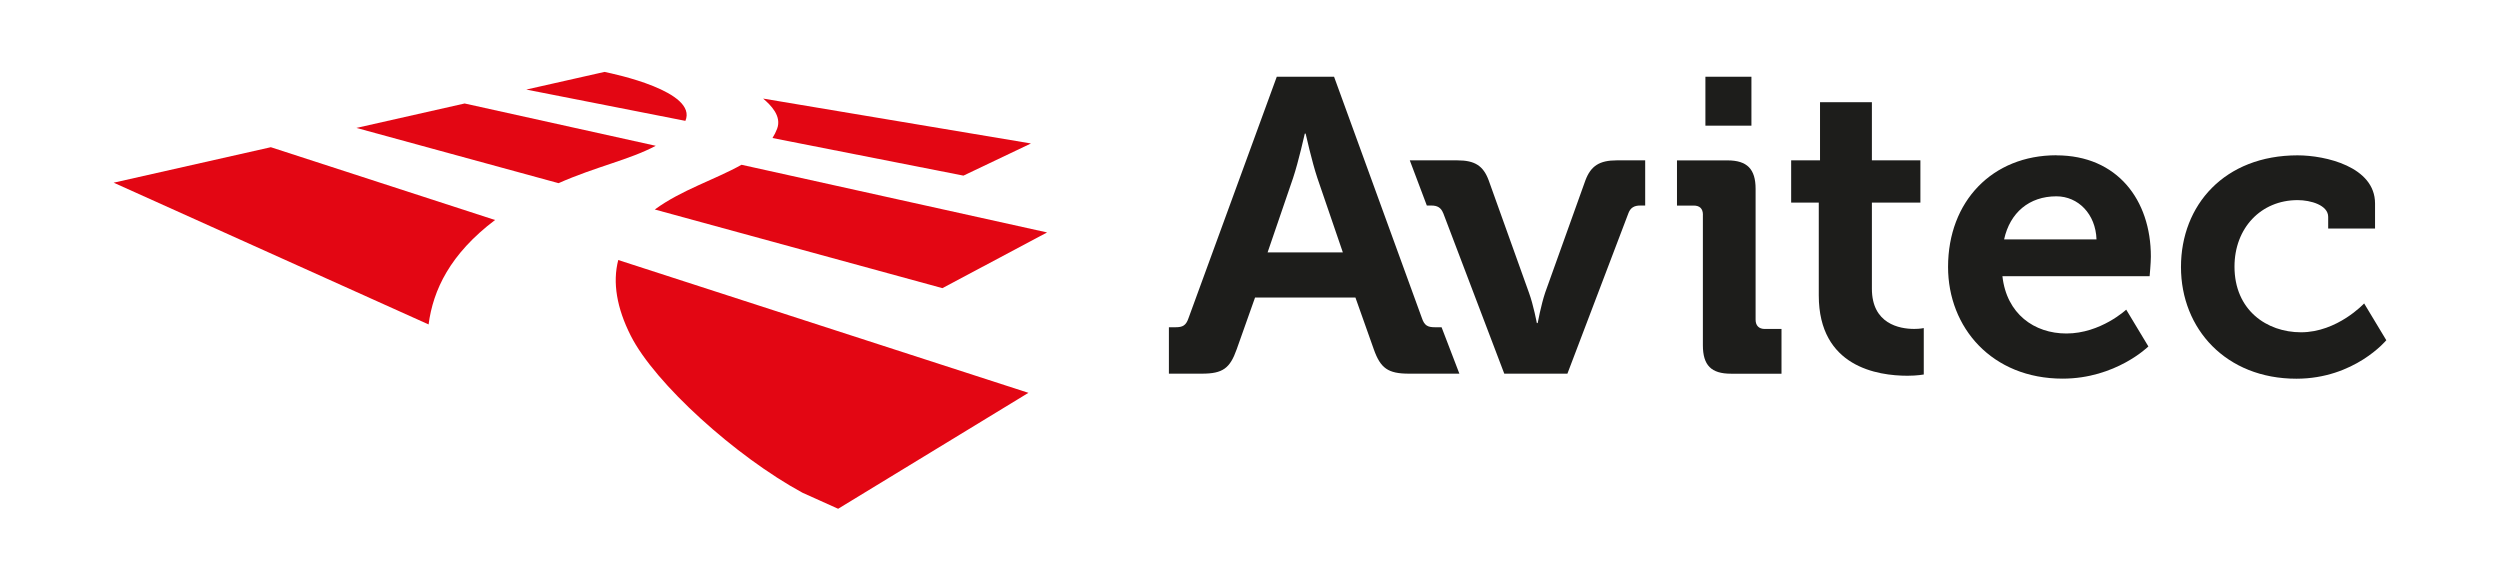<svg xmlns="http://www.w3.org/2000/svg" id="Laag_1" viewBox="0 0 623.62 141.73"><defs><style> .st0 { fill: none; } .st1 { fill: #1d1d1b; } .st2 { fill: #e30613; } </style></defs><rect class="st0" x="0" y="0" width="623.62" height="141.73"></rect><g><path class="st1" d="M359.99,53.15c-.52-1.36-1.46-1.88-2.92-1.88h-1.15l-4.25-11.27h11.87c4.38,0,6.47,1.36,7.82,5.01l10.02,27.96c1.15,3.13,1.98,7.62,1.98,7.62h.21s.83-4.49,1.88-7.62l10.02-27.96c1.36-3.65,3.55-5.01,7.82-5.01h7.1v11.27h-1.25c-1.46,0-2.4.52-2.92,1.88l-15.23,40.06h-15.75l-15.23-40.06Z"></path><path class="st1" d="M424.79,53.57c0-1.56-.83-2.29-2.3-2.29h-4.17v-11.27h12.62c4.9,0,6.99,2.19,6.99,7.09v32.66c0,1.46.83,2.3,2.29,2.3h4.17v11.16h-12.62c-4.9,0-6.99-2.09-6.99-7.09v-32.55ZM425.41,19.14h11.48v12.21h-11.48v-12.21Z"></path><path class="st1" d="M453.69,50.54h-6.89v-10.54h7.2v-14.5h12.94v14.5h12.1v10.54h-12.1v21.49c0,8.76,6.89,10.02,10.54,10.02,1.46,0,2.4-.21,2.4-.21v11.58s-1.67.31-4.07.31c-7.41,0-22.12-2.19-22.12-20.03v-23.16Z"></path><path class="st1" d="M512.95,38.75c15.23,0,23.58,11.16,23.58,25.25,0,1.56-.31,4.9-.31,4.9h-36.72c1.04,9.39,7.93,14.29,15.96,14.29,8.55,0,14.92-5.95,14.92-5.95l5.53,9.18s-8.14,8.03-21.39,8.03c-17.63,0-28.58-12.73-28.58-27.86,0-16.38,11.06-27.86,27.02-27.86M522.97,59.72c-.21-6.36-4.59-10.75-10.01-10.75-6.78,0-11.58,4.07-13.04,10.75h23.06Z"></path><path class="st1" d="M573.15,38.75c6.89,0,19.3,2.82,19.3,12v6.26h-11.69v-2.92c0-2.92-4.38-4.17-7.62-4.17-9.18,0-15.75,6.99-15.75,16.59,0,10.85,8.04,16.38,16.59,16.38,9.08,0,15.75-7.2,15.75-7.2l5.53,9.18s-7.93,9.6-22.43,9.6c-17.53,0-28.79-12.41-28.79-27.86s10.85-27.86,29.11-27.86"></path><path class="st1" d="M291.57,81.63h1.67c1.77,0,2.61-.42,3.24-2.29l22.01-60.2h14.29l21.91,60.2c.63,1.88,1.46,2.29,3.24,2.29h1.67l4.44,11.58h-12.58c-5.22,0-7.1-1.36-8.76-6.05l-4.59-12.94h-25.04l-4.59,12.94c-1.67,4.7-3.44,6.05-8.66,6.05h-8.24v-11.58ZM334.97,62.96l-6.36-18.57c-1.36-4.07-2.92-11.06-2.92-11.06h-.21s-1.56,6.99-2.92,11.06l-6.36,18.57h18.78Z"></path><path class="st2" d="M235.09,71.87l26.1-13.89-76.22-16.88c-6.5,3.66-15.02,6.29-21.63,11.16l71.75,19.62Z"></path><path class="st2" d="M170.97,30.15c3.11-7.34-17.79-11.72-20.19-12.21l-19.5,4.4,39.69,7.81Z"></path><path class="st2" d="M193.84,32.14c-.31.81-.69,1.57-1.15,2.29l47.64,9.38,16.84-8.02-66.81-11.2c1.9,1.62,4.7,4.35,3.48,7.56"></path><path class="st2" d="M28.35,45.57l78.56,35.36c1.13-8.61,5.37-17.58,16.58-26.05l-55.93-18.16-39.2,8.85Z"></path><path class="st2" d="M157.34,83.74c6,11.88,26.2,30.15,42.84,39.17l8.89,4,47.47-28.92-102.32-33.13c-1.45,5.62-.37,11.97,3.12,18.88"></path><path class="st2" d="M115.92,25.81l-27.01,6.1,50.41,13.78c9.51-4.19,17.6-5.79,24.26-9.32l-47.65-10.55Z"></path></g></svg>
